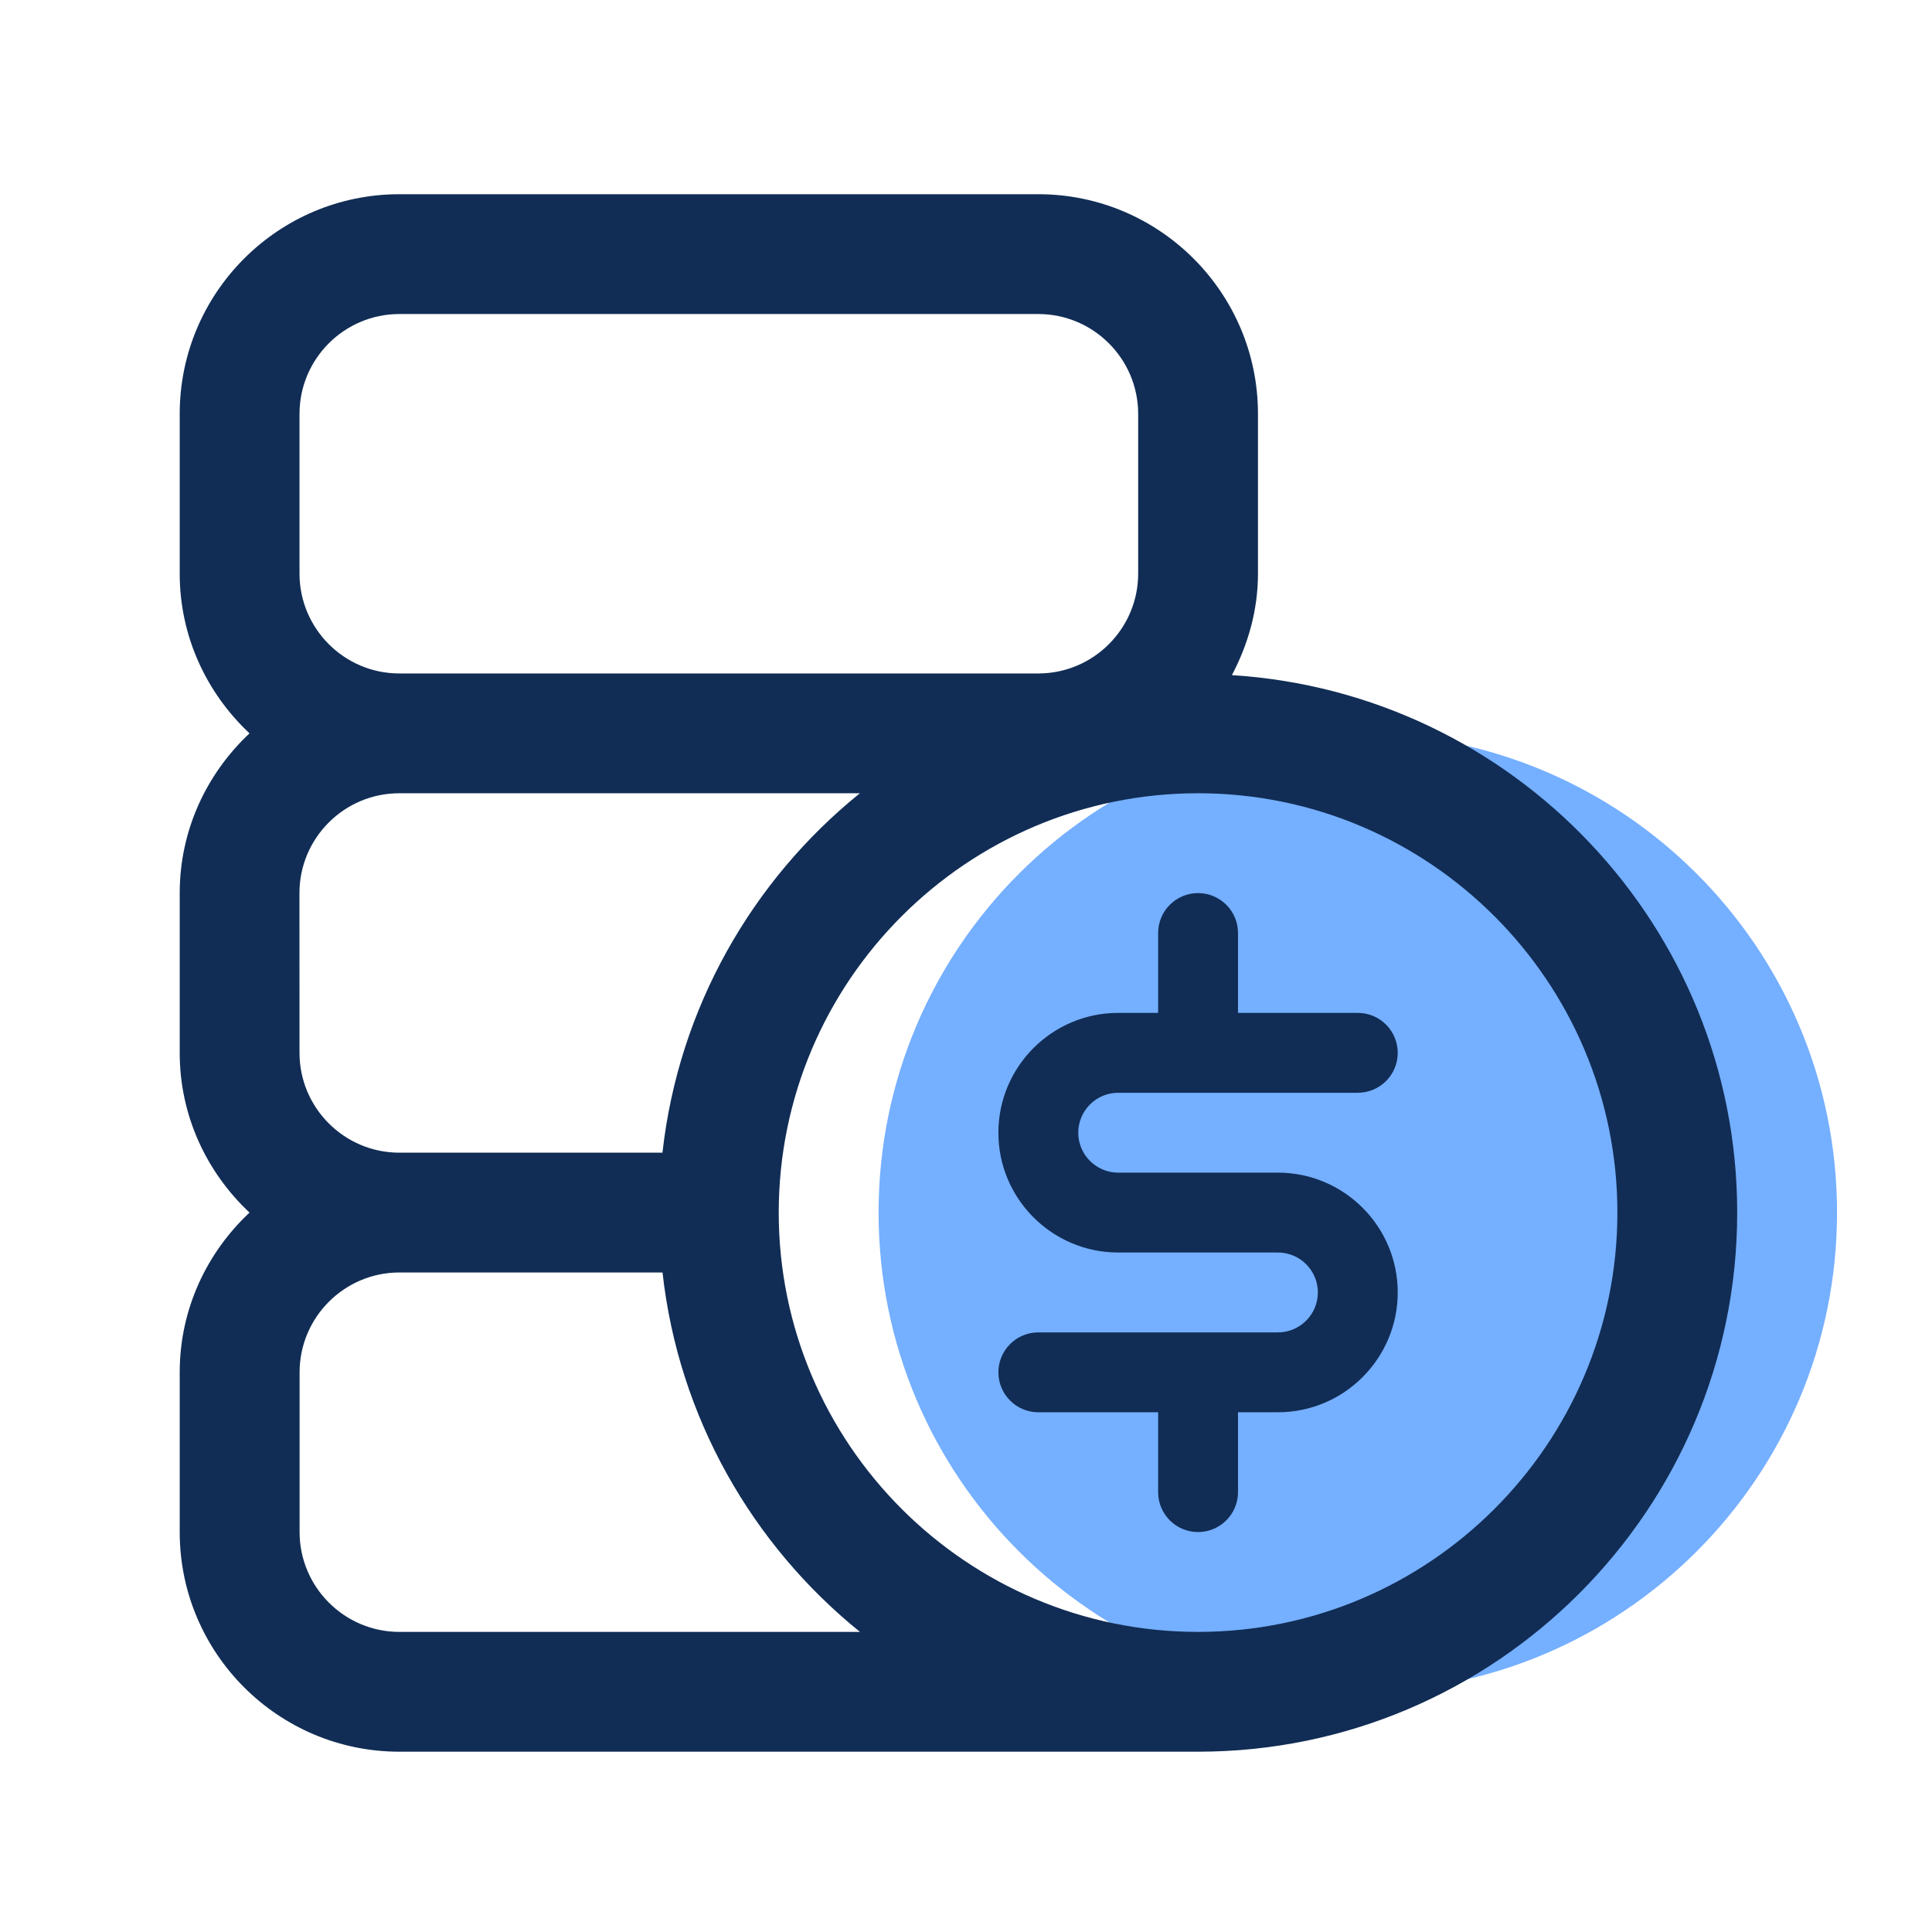 <svg xmlns="http://www.w3.org/2000/svg" width="114" height="114" viewBox="0 0 114 114" fill="none"><path d="M80.119 99.827C95.736 99.827 108.396 87.166 108.396 71.549C108.396 55.932 95.736 43.272 80.119 43.272C64.502 43.272 51.842 55.932 51.842 71.549C51.842 87.166 64.502 99.827 80.119 99.827Z" fill="#75AFFF"></path><path d="M63.624 66.837C63.624 68.133 64.68 69.193 65.98 69.193H75.406C79.303 69.193 82.475 72.365 82.475 76.262C82.475 80.16 79.303 83.332 75.406 83.332H73.05V88.045C73.05 89.345 71.994 90.401 70.693 90.401C69.392 90.401 68.337 89.345 68.337 88.045V83.332H61.267C59.967 83.332 58.911 82.276 58.911 80.975C58.911 79.675 59.967 78.619 61.267 78.619H75.406C76.707 78.619 77.762 77.558 77.762 76.262C77.762 74.966 76.707 73.906 75.406 73.906H65.98C62.083 73.906 58.911 70.734 58.911 66.837C58.911 62.939 62.083 59.767 65.98 59.767H68.337V55.054C68.337 53.754 69.392 52.698 70.693 52.698C71.994 52.698 73.05 53.754 73.05 55.054V59.767H80.119C81.42 59.767 82.475 60.823 82.475 62.124C82.475 63.425 81.42 64.48 80.119 64.48H65.98C64.68 64.48 63.624 65.541 63.624 66.837ZM102.505 71.55C102.505 89.091 88.234 103.361 70.693 103.361H23.564C16.415 103.361 10.604 97.55 10.604 90.401V80.975C10.604 77.252 12.202 73.915 14.723 71.55C12.202 69.184 10.604 65.847 10.604 62.124V52.698C10.604 48.975 12.202 45.638 14.723 43.272C12.202 40.907 10.604 37.57 10.604 33.847V24.421C10.604 17.271 16.415 11.46 23.564 11.46H61.267C68.417 11.46 74.228 17.271 74.228 24.421V33.847C74.228 36.019 73.639 38.036 72.691 39.837C89.299 40.878 102.505 54.682 102.505 71.55ZM17.673 33.847C17.673 37.094 20.317 39.738 23.564 39.738H61.267C64.514 39.738 67.159 37.094 67.159 33.847V24.421C67.159 21.174 64.514 18.53 61.267 18.53H23.564C20.317 18.53 17.673 21.174 17.673 24.421V33.847ZM17.673 62.124C17.673 65.371 20.317 68.015 23.564 68.015H39.089C40.041 59.471 44.381 51.944 50.739 46.807H23.56C20.312 46.807 17.669 49.451 17.669 52.698L17.673 62.124ZM50.743 96.292C44.386 91.155 40.041 83.629 39.093 75.084H23.569C20.322 75.084 17.678 77.728 17.678 80.975V90.401C17.678 93.648 20.322 96.292 23.569 96.292H50.743ZM95.436 71.55C95.436 57.906 84.337 46.807 70.693 46.807C57.049 46.807 45.95 57.906 45.95 71.55C45.95 85.193 57.049 96.292 70.693 96.292C84.337 96.292 95.436 85.193 95.436 71.55Z" fill="#112D55"></path></svg>